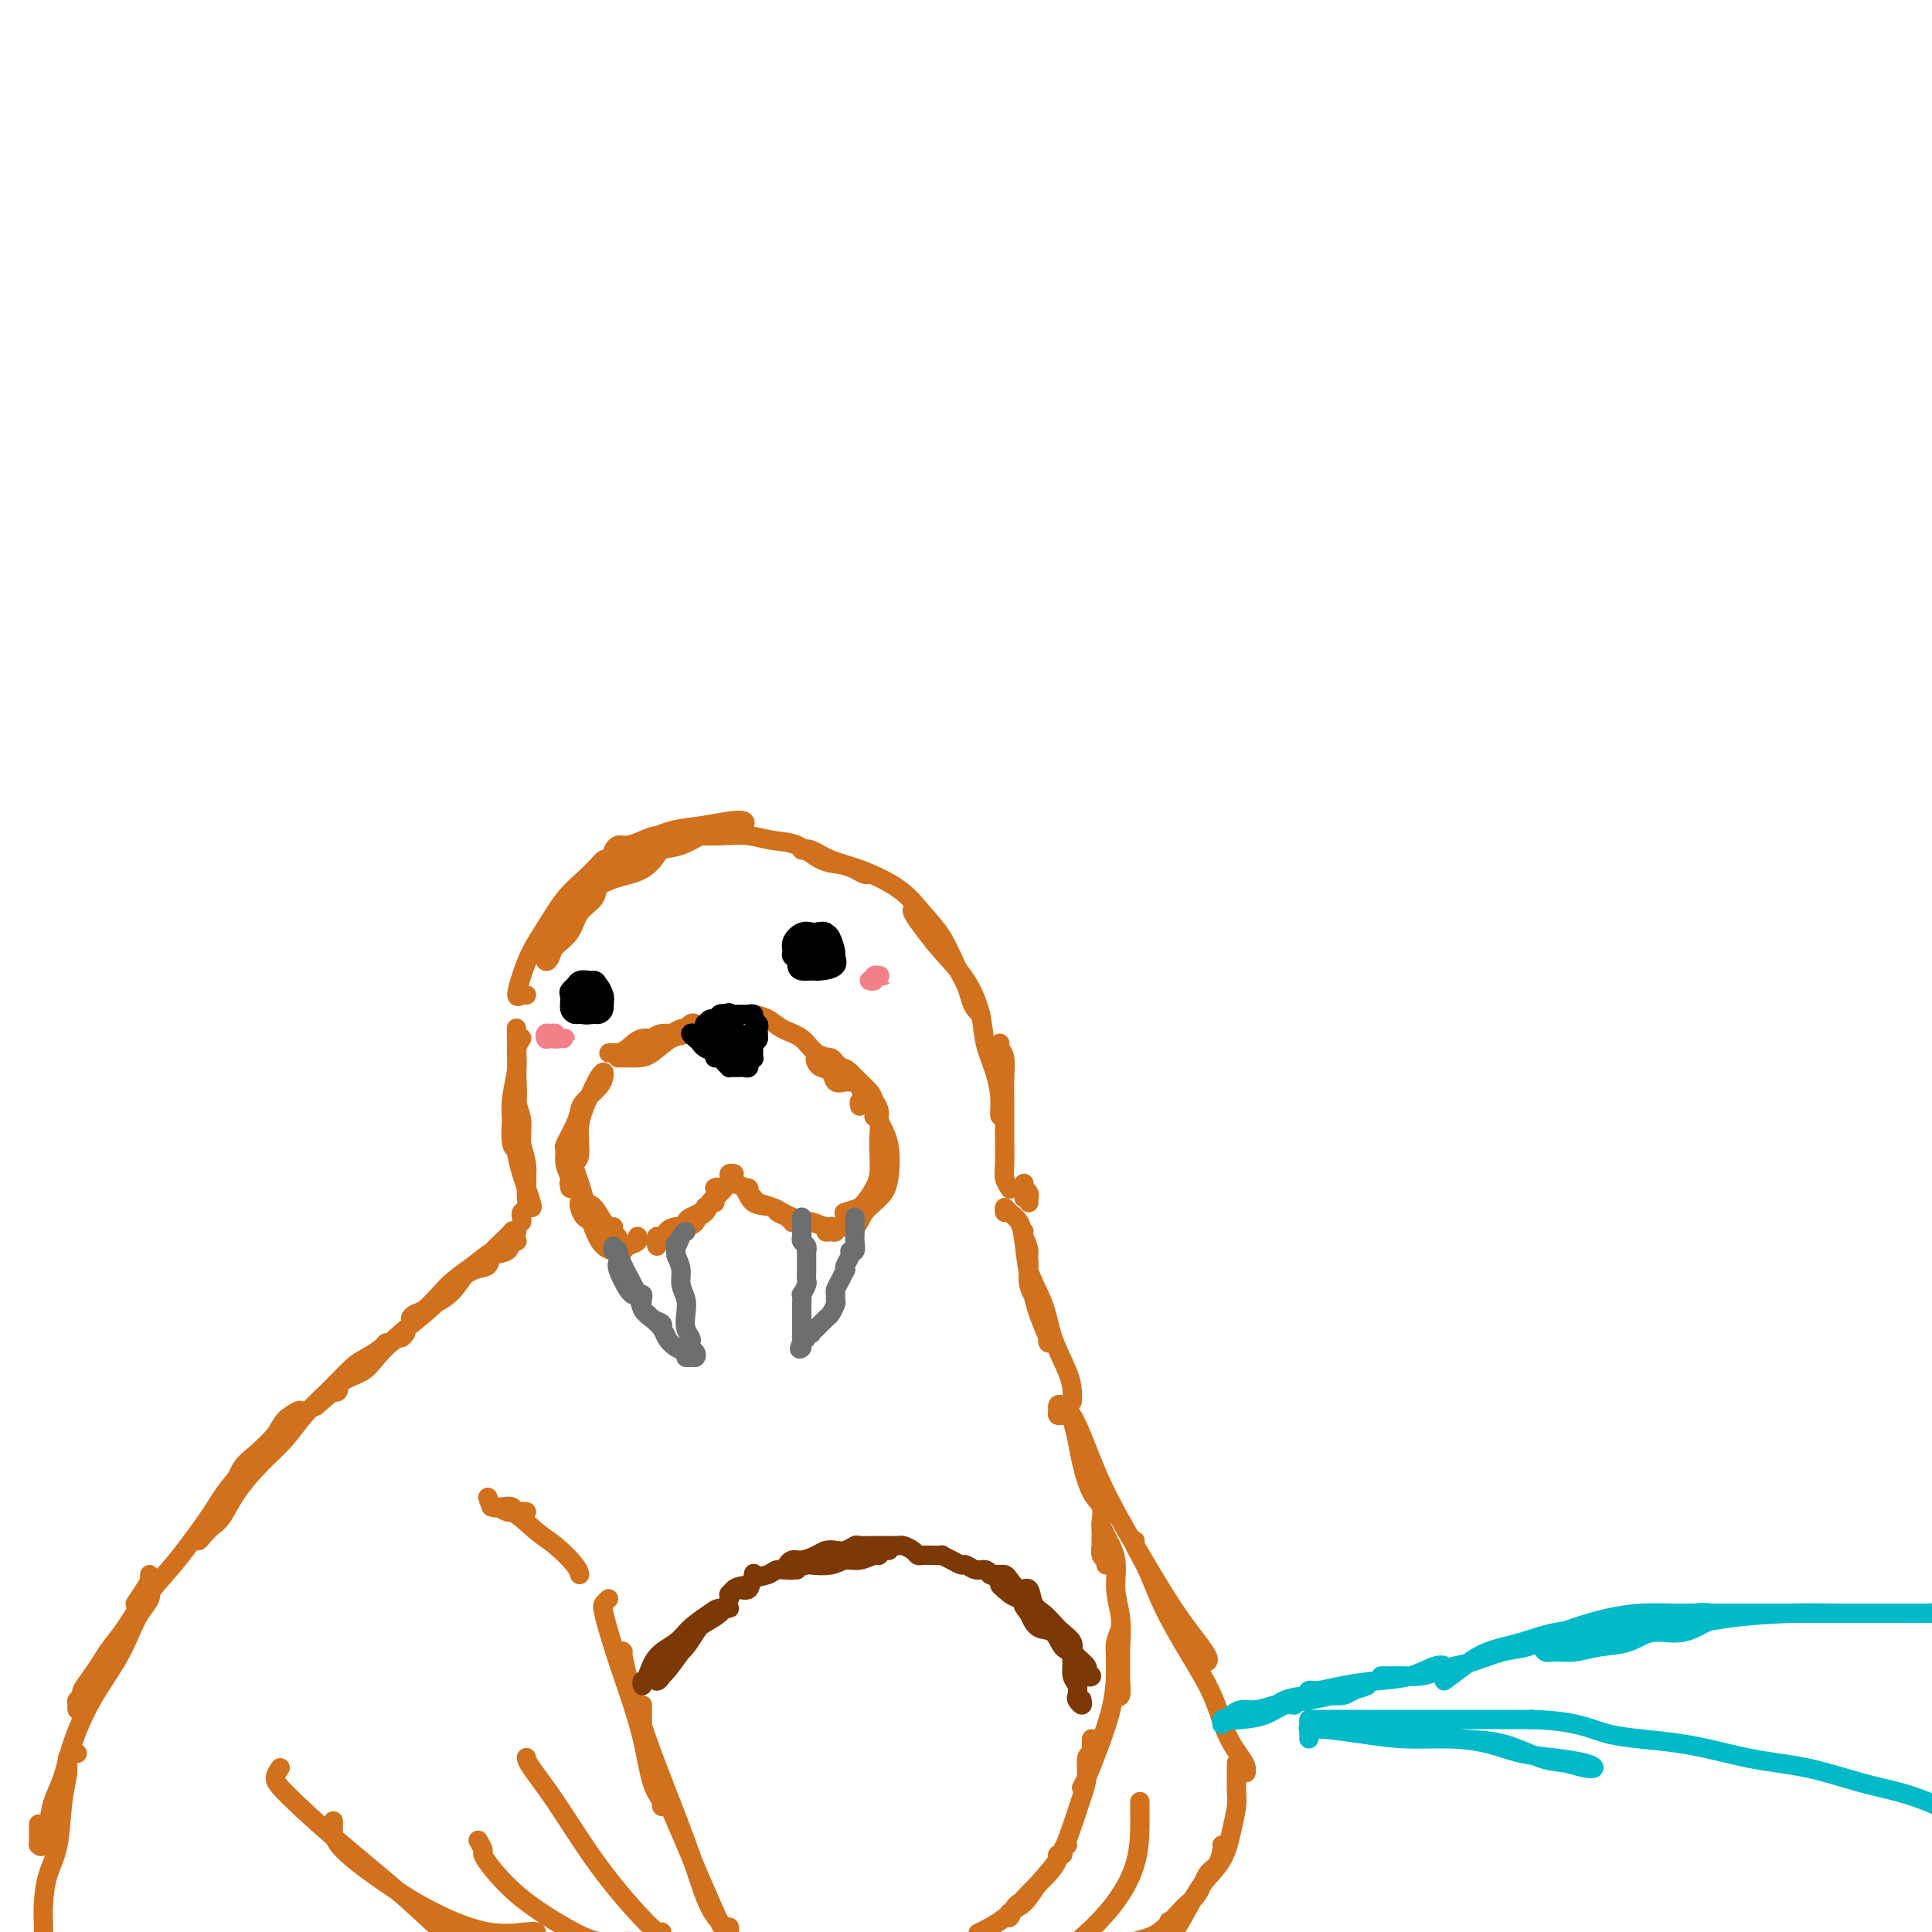 <svg viewBox='0 0 400 400' version='1.1' xmlns='http://www.w3.org/2000/svg' xmlns:xlink='http://www.w3.org/1999/xlink'><g fill='none' stroke='rgb(210,113,29)' stroke-width='4' stroke-linecap='round' stroke-linejoin='round'><path d='M127,254c-0.672,0.097 -1.343,0.194 -2,0c-0.657,-0.194 -1.298,-0.679 -2,-1c-0.702,-0.321 -1.464,-0.477 -2,-1c-0.536,-0.523 -0.845,-1.412 -1,-2c-0.155,-0.588 -0.155,-0.875 0,-1c0.155,-0.125 0.466,-0.090 1,0c0.534,0.090 1.293,0.234 2,1c0.707,0.766 1.364,2.155 2,3c0.636,0.845 1.252,1.147 2,2c0.748,0.853 1.626,2.257 2,3c0.374,0.743 0.242,0.826 0,1c-0.242,0.174 -0.594,0.439 -1,0c-0.406,-0.439 -0.866,-1.582 -2,-3c-1.134,-1.418 -2.943,-3.112 -4,-5c-1.057,-1.888 -1.361,-3.970 -2,-5c-0.639,-1.030 -1.611,-1.009 -2,-1c-0.389,0.009 -0.194,0.004 0,0'/><path d='M119,241c-0.009,0.255 -0.018,0.510 0,1c0.018,0.490 0.063,1.216 0,1c-0.063,-0.216 -0.235,-1.374 0,-2c0.235,-0.626 0.876,-0.718 1,-2c0.124,-1.282 -0.268,-3.753 0,-6c0.268,-2.247 1.195,-4.272 2,-6c0.805,-1.728 1.487,-3.161 2,-4c0.513,-0.839 0.856,-1.085 1,-1c0.144,0.085 0.089,0.499 0,1c-0.089,0.501 -0.214,1.087 -1,2c-0.786,0.913 -2.235,2.151 -3,3c-0.765,0.849 -0.847,1.308 -1,2c-0.153,0.692 -0.377,1.616 -1,3c-0.623,1.384 -1.646,3.226 -2,4c-0.354,0.774 -0.038,0.480 0,1c0.038,0.520 -0.200,1.856 0,3c0.200,1.144 0.838,2.097 1,3c0.162,0.903 -0.153,1.757 0,2c0.153,0.243 0.774,-0.123 1,0c0.226,0.123 0.057,0.737 0,0c-0.057,-0.737 -0.001,-2.825 0,-4c0.001,-1.175 -0.054,-1.436 0,-2c0.054,-0.564 0.217,-1.430 0,-2c-0.217,-0.570 -0.812,-0.843 -1,-1c-0.188,-0.157 0.032,-0.197 0,0c-0.032,0.197 -0.316,0.630 0,2c0.316,1.370 1.233,3.677 2,6c0.767,2.323 1.383,4.661 2,7'/><path d='M122,252c1.295,3.606 2.032,5.120 3,6c0.968,0.880 2.168,1.125 3,1c0.832,-0.125 1.295,-0.621 2,-1c0.705,-0.379 1.651,-0.640 2,-1c0.349,-0.360 0.100,-0.817 0,-1c-0.100,-0.183 -0.050,-0.091 0,0'/><path d='M128,219c0.011,-0.000 0.021,-0.001 0,0c-0.021,0.001 -0.074,0.003 0,0c0.074,-0.003 0.275,-0.013 1,0c0.725,0.013 1.972,0.048 3,0c1.028,-0.048 1.835,-0.181 3,-1c1.165,-0.819 2.687,-2.325 4,-3c1.313,-0.675 2.416,-0.518 3,-1c0.584,-0.482 0.649,-1.603 1,-2c0.351,-0.397 0.988,-0.069 1,0c0.012,0.069 -0.601,-0.122 -1,0c-0.399,0.122 -0.582,0.558 -1,1c-0.418,0.442 -1.069,0.892 -2,1c-0.931,0.108 -2.142,-0.125 -3,0c-0.858,0.125 -1.364,0.608 -2,1c-0.636,0.392 -1.402,0.694 -2,1c-0.598,0.306 -1.026,0.618 -2,1c-0.974,0.382 -2.492,0.834 -3,1c-0.508,0.166 -0.004,0.045 0,0c0.004,-0.045 -0.491,-0.014 -1,0c-0.509,0.014 -1.032,0.010 -1,0c0.032,-0.010 0.619,-0.025 1,0c0.381,0.025 0.555,0.090 1,0c0.445,-0.090 1.161,-0.336 2,-1c0.839,-0.664 1.799,-1.747 3,-2c1.201,-0.253 2.641,0.324 4,0c1.359,-0.324 2.635,-1.549 4,-2c1.365,-0.451 2.819,-0.129 4,0c1.181,0.129 2.091,0.064 3,0'/><path d='M148,213c3.686,-0.989 2.900,-0.462 3,0c0.100,0.462 1.084,0.860 2,1c0.916,0.140 1.762,0.024 2,0c0.238,-0.024 -0.132,0.045 0,0c0.132,-0.045 0.766,-0.204 1,0c0.234,0.204 0.067,0.773 0,1c-0.067,0.227 -0.033,0.114 0,0'/><path d='M153,210c0.806,0.017 1.612,0.034 2,0c0.388,-0.034 0.357,-0.118 1,0c0.643,0.118 1.961,0.439 3,1c1.039,0.561 1.798,1.362 3,2c1.202,0.638 2.848,1.113 4,2c1.152,0.887 1.809,2.185 3,3c1.191,0.815 2.915,1.149 4,2c1.085,0.851 1.532,2.221 2,3c0.468,0.779 0.956,0.966 1,1c0.044,0.034 -0.356,-0.084 -1,0c-0.644,0.084 -1.533,0.372 -2,0c-0.467,-0.372 -0.511,-1.404 -1,-2c-0.489,-0.596 -1.423,-0.756 -2,-1c-0.577,-0.244 -0.796,-0.572 -1,-1c-0.204,-0.428 -0.393,-0.956 0,-1c0.393,-0.044 1.367,0.396 2,1c0.633,0.604 0.926,1.370 2,2c1.074,0.630 2.929,1.122 4,2c1.071,0.878 1.359,2.143 2,3c0.641,0.857 1.634,1.308 2,2c0.366,0.692 0.105,1.626 0,2c-0.105,0.374 -0.052,0.187 0,0'/><path d='M178,229c-0.089,-0.419 -0.177,-0.838 0,-1c0.177,-0.162 0.621,-0.066 1,0c0.379,0.066 0.693,0.104 1,0c0.307,-0.104 0.608,-0.348 1,0c0.392,0.348 0.877,1.288 1,2c0.123,0.712 -0.114,1.194 0,2c0.114,0.806 0.579,1.934 1,3c0.421,1.066 0.796,2.070 1,3c0.204,0.930 0.236,1.788 0,3c-0.236,1.212 -0.739,2.779 -1,4c-0.261,1.221 -0.279,2.096 -1,3c-0.721,0.904 -2.143,1.835 -3,3c-0.857,1.165 -1.148,2.562 -2,3c-0.852,0.438 -2.263,-0.083 -3,0c-0.737,0.083 -0.798,0.769 -1,1c-0.202,0.231 -0.546,0.007 -1,0c-0.454,-0.007 -1.020,0.202 -1,0c0.020,-0.202 0.624,-0.816 1,-1c0.376,-0.184 0.524,0.061 1,0c0.476,-0.061 1.280,-0.427 2,-1c0.720,-0.573 1.356,-1.352 2,-2c0.644,-0.648 1.297,-1.164 2,-2c0.703,-0.836 1.457,-1.993 2,-3c0.543,-1.007 0.874,-1.863 1,-3c0.126,-1.137 0.046,-2.556 0,-4c-0.046,-1.444 -0.057,-2.915 0,-4c0.057,-1.085 0.181,-1.785 0,-3c-0.181,-1.215 -0.667,-2.944 -1,-4c-0.333,-1.056 -0.513,-1.438 -1,-2c-0.487,-0.562 -1.282,-1.303 -2,-2c-0.718,-0.697 -1.359,-1.348 -2,-2'/><path d='M176,222c-1.175,-1.110 -1.614,-0.884 -2,-1c-0.386,-0.116 -0.719,-0.575 -1,-1c-0.281,-0.425 -0.512,-0.816 -1,-1c-0.488,-0.184 -1.235,-0.161 -1,0c0.235,0.161 1.452,0.461 2,1c0.548,0.539 0.427,1.316 1,2c0.573,0.684 1.839,1.274 3,2c1.161,0.726 2.216,1.587 3,3c0.784,1.413 1.298,3.376 2,5c0.702,1.624 1.592,2.908 2,5c0.408,2.092 0.333,4.991 0,7c-0.333,2.009 -0.924,3.126 -2,4c-1.076,0.874 -2.636,1.505 -4,2c-1.364,0.495 -2.533,0.856 -3,1c-0.467,0.144 -0.234,0.072 0,0'/><path d='M136,256c-0.007,0.275 -0.014,0.551 0,1c0.014,0.449 0.048,1.073 0,1c-0.048,-0.073 -0.179,-0.842 0,-1c0.179,-0.158 0.668,0.296 1,0c0.332,-0.296 0.509,-1.341 1,-2c0.491,-0.659 1.298,-0.932 2,-1c0.702,-0.068 1.298,0.069 2,0c0.702,-0.069 1.509,-0.345 2,-1c0.491,-0.655 0.665,-1.689 1,-2c0.335,-0.311 0.829,0.102 1,0c0.171,-0.102 0.017,-0.718 0,-1c-0.017,-0.282 0.101,-0.229 0,0c-0.101,0.229 -0.422,0.636 -1,1c-0.578,0.364 -1.415,0.686 -2,1c-0.585,0.314 -0.920,0.621 -1,1c-0.080,0.379 0.095,0.832 0,1c-0.095,0.168 -0.459,0.053 -1,0c-0.541,-0.053 -1.257,-0.044 -1,0c0.257,0.044 1.488,0.125 2,0c0.512,-0.125 0.306,-0.454 1,-1c0.694,-0.546 2.288,-1.309 3,-2c0.712,-0.691 0.541,-1.309 1,-2c0.459,-0.691 1.547,-1.455 2,-2c0.453,-0.545 0.272,-0.870 0,-1c-0.272,-0.130 -0.636,-0.065 -1,0'/><path d='M148,246c1.064,-0.843 0.225,1.050 0,2c-0.225,0.950 0.164,0.956 0,1c-0.164,0.044 -0.882,0.127 -1,0c-0.118,-0.127 0.364,-0.465 1,-1c0.636,-0.535 1.424,-1.268 2,-2c0.576,-0.732 0.938,-1.464 1,-2c0.062,-0.536 -0.176,-0.875 0,-1c0.176,-0.125 0.764,-0.036 1,0c0.236,0.036 0.118,0.018 0,0'/><path d='M151,244c0.474,-0.106 0.948,-0.212 1,0c0.052,0.212 -0.319,0.743 0,1c0.319,0.257 1.329,0.240 2,1c0.671,0.760 1.003,2.295 2,3c0.997,0.705 2.658,0.578 4,1c1.342,0.422 2.366,1.392 3,2c0.634,0.608 0.876,0.853 1,1c0.124,0.147 0.128,0.194 0,0c-0.128,-0.194 -0.387,-0.629 -1,-1c-0.613,-0.371 -1.580,-0.676 -2,-1c-0.420,-0.324 -0.293,-0.665 -1,-1c-0.707,-0.335 -2.246,-0.665 -3,-1c-0.754,-0.335 -0.721,-0.676 -1,-1c-0.279,-0.324 -0.868,-0.630 -1,-1c-0.132,-0.370 0.193,-0.805 0,-1c-0.193,-0.195 -0.905,-0.151 -1,0c-0.095,0.151 0.428,0.407 1,1c0.572,0.593 1.192,1.522 2,2c0.808,0.478 1.803,0.506 3,1c1.197,0.494 2.594,1.453 4,2c1.406,0.547 2.820,0.683 4,1c1.180,0.317 2.125,0.816 3,1c0.875,0.184 1.678,0.053 2,0c0.322,-0.053 0.161,-0.026 0,0'/></g>
<g fill='none' stroke='rgb(109,110,112)' stroke-width='4' stroke-linecap='round' stroke-linejoin='round'><path d='M127,258c-0.110,0.475 -0.219,0.950 0,1c0.219,0.050 0.767,-0.326 1,0c0.233,0.326 0.152,1.356 0,2c-0.152,0.644 -0.376,0.904 0,2c0.376,1.096 1.352,3.027 2,4c0.648,0.973 0.970,0.988 1,1c0.030,0.012 -0.231,0.020 0,0c0.231,-0.020 0.953,-0.070 1,0c0.047,0.070 -0.580,0.258 -1,0c-0.420,-0.258 -0.631,-0.963 -1,-2c-0.369,-1.037 -0.896,-2.407 -1,-3c-0.104,-0.593 0.214,-0.409 0,-1c-0.214,-0.591 -0.959,-1.956 -1,-2c-0.041,-0.044 0.621,1.235 1,2c0.379,0.765 0.473,1.017 1,2c0.527,0.983 1.487,2.697 2,4c0.513,1.303 0.581,2.195 1,3c0.419,0.805 1.190,1.525 2,2c0.810,0.475 1.660,0.707 2,1c0.340,0.293 0.170,0.646 0,1'/><path d='M137,275c1.667,2.833 0.833,1.417 0,0'/><path d='M132,268c0.416,-0.059 0.831,-0.119 1,0c0.169,0.119 0.091,0.416 0,1c-0.091,0.584 -0.194,1.455 0,2c0.194,0.545 0.684,0.766 1,1c0.316,0.234 0.456,0.482 1,1c0.544,0.518 1.490,1.305 2,2c0.510,0.695 0.584,1.296 1,2c0.416,0.704 1.173,1.510 2,2c0.827,0.490 1.725,0.664 2,1c0.275,0.336 -0.074,0.833 0,1c0.074,0.167 0.569,0.003 1,0c0.431,-0.003 0.796,0.154 1,0c0.204,-0.154 0.247,-0.621 0,-1c-0.247,-0.379 -0.784,-0.671 -1,-1c-0.216,-0.329 -0.109,-0.696 0,-1c0.109,-0.304 0.221,-0.546 0,-1c-0.221,-0.454 -0.777,-1.122 -1,-2c-0.223,-0.878 -0.115,-1.967 0,-3c0.115,-1.033 0.237,-2.009 0,-3c-0.237,-0.991 -0.833,-1.998 -1,-3c-0.167,-1.002 0.095,-2.001 0,-3c-0.095,-0.999 -0.548,-2.000 -1,-3'/><path d='M140,260c-0.354,-3.596 -0.239,-2.088 0,-2c0.239,0.088 0.603,-1.246 1,-2c0.397,-0.754 0.828,-0.930 1,-1c0.172,-0.070 0.086,-0.035 0,0'/><path d='M177,252c0.000,0.303 0.000,0.606 0,1c-0.000,0.394 -0.000,0.878 0,1c0.000,0.122 0.001,-0.117 0,0c-0.001,0.117 -0.004,0.591 0,1c0.004,0.409 0.016,0.753 0,1c-0.016,0.247 -0.061,0.398 0,1c0.061,0.602 0.226,1.654 0,2c-0.226,0.346 -0.845,-0.014 -1,0c-0.155,0.014 0.152,0.402 0,1c-0.152,0.598 -0.762,1.407 -1,2c-0.238,0.593 -0.102,0.971 0,1c0.102,0.029 0.171,-0.290 0,0c-0.171,0.290 -0.581,1.190 -1,2c-0.419,0.810 -0.848,1.530 -1,2c-0.152,0.470 -0.029,0.688 0,1c0.029,0.312 -0.037,0.717 0,1c0.037,0.283 0.178,0.444 0,1c-0.178,0.556 -0.673,1.508 -1,2c-0.327,0.492 -0.484,0.523 -1,1c-0.516,0.477 -1.391,1.399 -2,2c-0.609,0.601 -0.951,0.882 -1,1c-0.049,0.118 0.197,0.073 0,0c-0.197,-0.073 -0.836,-0.174 -1,0c-0.164,0.174 0.148,0.624 0,1c-0.148,0.376 -0.757,0.679 -1,1c-0.243,0.321 -0.122,0.661 0,1'/><path d='M166,279c-0.928,0.900 -0.249,-0.349 0,-1c0.249,-0.651 0.067,-0.703 0,-1c-0.067,-0.297 -0.018,-0.839 0,-1c0.018,-0.161 0.005,0.059 0,0c-0.005,-0.059 -0.001,-0.396 0,-1c0.001,-0.604 0.001,-1.476 0,-2c-0.001,-0.524 -0.001,-0.699 0,-1c0.001,-0.301 0.004,-0.729 0,-1c-0.004,-0.271 -0.015,-0.386 0,-1c0.015,-0.614 0.057,-1.727 0,-2c-0.057,-0.273 -0.211,0.296 0,0c0.211,-0.296 0.789,-1.455 1,-2c0.211,-0.545 0.057,-0.475 0,-1c-0.057,-0.525 -0.015,-1.646 0,-2c0.015,-0.354 0.004,0.059 0,0c-0.004,-0.059 -0.001,-0.589 0,-1c0.001,-0.411 0.001,-0.701 0,-1c-0.001,-0.299 -0.004,-0.605 0,-1c0.004,-0.395 0.015,-0.879 0,-1c-0.015,-0.121 -0.057,0.122 0,0c0.057,-0.122 0.211,-0.610 0,-1c-0.211,-0.390 -0.788,-0.682 -1,-1c-0.212,-0.318 -0.061,-0.662 0,-1c0.061,-0.338 0.030,-0.669 0,-1'/><path d='M166,255c0.000,-3.951 0.000,-1.829 0,-1c0.000,0.829 -0.000,0.367 0,0c0.000,-0.367 0.000,-0.637 0,-1c0.000,-0.363 0.000,-0.818 0,-1c0.000,-0.182 0.000,-0.091 0,0'/></g>
<g fill='none' stroke='rgb(0,0,0)' stroke-width='4' stroke-linecap='round' stroke-linejoin='round'><path d='M146,213c0.026,-0.420 0.052,-0.841 0,-1c-0.052,-0.159 -0.182,-0.057 0,0c0.182,0.057 0.674,0.069 1,0c0.326,-0.069 0.484,-0.218 1,0c0.516,0.218 1.388,0.805 2,1c0.612,0.195 0.963,-0.001 1,0c0.037,0.001 -0.242,0.200 0,0c0.242,-0.200 1.004,-0.800 1,-1c-0.004,-0.200 -0.776,-0.002 -1,0c-0.224,0.002 0.098,-0.193 0,0c-0.098,0.193 -0.615,0.773 -1,1c-0.385,0.227 -0.636,0.099 -1,0c-0.364,-0.099 -0.840,-0.170 -1,0c-0.160,0.170 -0.002,0.581 0,1c0.002,0.419 -0.150,0.844 0,1c0.150,0.156 0.603,0.042 1,0c0.397,-0.042 0.737,-0.011 1,0c0.263,0.011 0.449,0.002 1,0c0.551,-0.002 1.468,0.002 2,0c0.532,-0.002 0.679,-0.011 1,0c0.321,0.011 0.817,0.041 1,0c0.183,-0.041 0.052,-0.155 0,0c-0.052,0.155 -0.026,0.577 0,1'/><path d='M155,216c1.619,0.415 1.167,-0.046 1,0c-0.167,0.046 -0.049,0.600 0,1c0.049,0.400 0.027,0.647 0,1c-0.027,0.353 -0.060,0.811 0,1c0.060,0.189 0.213,0.107 0,0c-0.213,-0.107 -0.792,-0.239 -1,0c-0.208,0.239 -0.045,0.849 0,1c0.045,0.151 -0.029,-0.156 0,0c0.029,0.156 0.162,0.774 0,1c-0.162,0.226 -0.617,0.061 -1,0c-0.383,-0.061 -0.694,-0.019 -1,0c-0.306,0.019 -0.606,0.015 -1,0c-0.394,-0.015 -0.880,-0.042 -1,0c-0.120,0.042 0.126,0.152 0,0c-0.126,-0.152 -0.625,-0.566 -1,-1c-0.375,-0.434 -0.626,-0.890 -1,-1c-0.374,-0.110 -0.871,0.124 -1,0c-0.129,-0.124 0.109,-0.607 0,-1c-0.109,-0.393 -0.565,-0.696 -1,-1c-0.435,-0.304 -0.849,-0.608 -1,-1c-0.151,-0.392 -0.041,-0.873 0,-1c0.041,-0.127 0.011,0.100 0,0c-0.011,-0.100 -0.003,-0.527 0,-1c0.003,-0.473 0.001,-0.992 0,-1c-0.001,-0.008 -0.000,0.496 0,1'/><path d='M146,214c-0.811,-0.848 -0.337,0.533 0,1c0.337,0.467 0.539,0.019 1,0c0.461,-0.019 1.181,0.392 2,1c0.819,0.608 1.737,1.413 2,2c0.263,0.587 -0.129,0.958 0,1c0.129,0.042 0.778,-0.243 1,0c0.222,0.243 0.018,1.014 0,1c-0.018,-0.014 0.149,-0.812 0,-1c-0.149,-0.188 -0.615,0.233 -1,0c-0.385,-0.233 -0.689,-1.120 -1,-2c-0.311,-0.880 -0.630,-1.753 -1,-2c-0.370,-0.247 -0.790,0.133 -1,0c-0.210,-0.133 -0.211,-0.779 0,-1c0.211,-0.221 0.635,-0.018 1,0c0.365,0.018 0.673,-0.149 1,0c0.327,0.149 0.673,0.615 1,1c0.327,0.385 0.634,0.688 1,1c0.366,0.312 0.791,0.633 1,1c0.209,0.367 0.200,0.779 0,1c-0.200,0.221 -0.592,0.252 -1,0c-0.408,-0.252 -0.831,-0.786 -1,-1c-0.169,-0.214 -0.085,-0.107 0,0'/></g>
<g fill='none' stroke='rgb(210,113,29)' stroke-width='4' stroke-linecap='round' stroke-linejoin='round'><path d='M108,253c0.030,-0.327 0.061,-0.654 0,-1c-0.061,-0.346 -0.213,-0.711 0,-1c0.213,-0.289 0.790,-0.503 1,-1c0.210,-0.497 0.054,-1.279 0,-2c-0.054,-0.721 -0.004,-1.381 0,-2c0.004,-0.619 -0.037,-1.196 0,-2c0.037,-0.804 0.154,-1.834 0,-3c-0.154,-1.166 -0.578,-2.468 -1,-4c-0.422,-1.532 -0.841,-3.293 -1,-5c-0.159,-1.707 -0.058,-3.361 0,-5c0.058,-1.639 0.072,-3.262 0,-3c-0.072,0.262 -0.230,2.409 0,4c0.230,1.591 0.850,2.627 1,4c0.150,1.373 -0.169,3.085 0,5c0.169,1.915 0.827,4.035 1,6c0.173,1.965 -0.139,3.776 0,5c0.139,1.224 0.728,1.863 1,2c0.272,0.137 0.227,-0.226 0,-1c-0.227,-0.774 -0.636,-1.958 -1,-3c-0.364,-1.042 -0.682,-1.941 -1,-3c-0.318,-1.059 -0.636,-2.279 -1,-4c-0.364,-1.721 -0.772,-3.943 -1,-6c-0.228,-2.057 -0.274,-3.949 0,-6c0.274,-2.051 0.867,-4.261 1,-6c0.133,-1.739 -0.195,-3.007 0,-4c0.195,-0.993 0.913,-1.712 1,-2c0.087,-0.288 -0.456,-0.144 -1,0'/><path d='M107,215c-0.155,-5.261 -0.041,0.588 0,3c0.041,2.412 0.011,1.387 0,2c-0.011,0.613 -0.002,2.864 0,4c0.002,1.136 -0.003,1.156 0,2c0.003,0.844 0.014,2.512 0,4c-0.014,1.488 -0.053,2.798 0,4c0.053,1.202 0.196,2.298 0,3c-0.196,0.702 -0.732,1.011 -1,0c-0.268,-1.011 -0.268,-3.343 0,-5c0.268,-1.657 0.804,-2.640 1,-4c0.196,-1.360 0.053,-3.097 0,-4c-0.053,-0.903 -0.015,-0.972 0,-1c0.015,-0.028 0.008,-0.014 0,0'/><path d='M109,206c-0.291,-0.089 -0.581,-0.177 -1,0c-0.419,0.177 -0.966,0.620 -1,0c-0.034,-0.620 0.444,-2.304 1,-4c0.556,-1.696 1.189,-3.403 2,-5c0.811,-1.597 1.800,-3.083 3,-5c1.200,-1.917 2.612,-4.266 4,-6c1.388,-1.734 2.752,-2.852 4,-4c1.248,-1.148 2.380,-2.327 3,-3c0.620,-0.673 0.729,-0.840 1,-1c0.271,-0.160 0.704,-0.312 1,0c0.296,0.312 0.457,1.087 0,2c-0.457,0.913 -1.530,1.963 -2,3c-0.470,1.037 -0.335,2.060 -1,3c-0.665,0.940 -2.129,1.798 -3,3c-0.871,1.202 -1.149,2.747 -2,4c-0.851,1.253 -2.273,2.215 -3,3c-0.727,0.785 -0.758,1.392 -1,2c-0.242,0.608 -0.697,1.216 -1,1c-0.303,-0.216 -0.456,-1.258 0,-2c0.456,-0.742 1.519,-1.186 2,-2c0.481,-0.814 0.379,-1.998 1,-3c0.621,-1.002 1.963,-1.821 3,-3c1.037,-1.179 1.767,-2.719 3,-4c1.233,-1.281 2.970,-2.302 5,-3c2.030,-0.698 4.354,-1.073 6,-2c1.646,-0.927 2.613,-2.408 3,-3c0.387,-0.592 0.193,-0.296 0,0'/><path d='M128,180c-0.007,-0.341 -0.014,-0.683 0,-1c0.014,-0.317 0.049,-0.610 0,-1c-0.049,-0.390 -0.181,-0.877 0,-1c0.181,-0.123 0.676,0.118 1,0c0.324,-0.118 0.479,-0.595 1,-1c0.521,-0.405 1.409,-0.739 2,-1c0.591,-0.261 0.884,-0.449 2,-1c1.116,-0.551 3.056,-1.465 5,-2c1.944,-0.535 3.891,-0.689 6,-1c2.109,-0.311 4.378,-0.777 6,-1c1.622,-0.223 2.597,-0.204 3,0c0.403,0.204 0.233,0.593 0,1c-0.233,0.407 -0.529,0.834 -1,1c-0.471,0.166 -1.118,0.072 -2,0c-0.882,-0.072 -2.000,-0.122 -3,0c-1.000,0.122 -1.884,0.414 -3,1c-1.116,0.586 -2.466,1.464 -4,2c-1.534,0.536 -3.252,0.729 -5,1c-1.748,0.271 -3.527,0.620 -5,1c-1.473,0.380 -2.641,0.791 -3,1c-0.359,0.209 0.091,0.214 0,0c-0.091,-0.214 -0.723,-0.649 -1,-1c-0.277,-0.351 -0.199,-0.620 0,-1c0.199,-0.380 0.520,-0.873 1,-1c0.480,-0.127 1.118,0.110 2,0c0.882,-0.110 2.007,-0.568 3,-1c0.993,-0.432 1.855,-0.838 3,-1c1.145,-0.162 2.572,-0.081 4,0'/><path d='M140,173c2.462,-0.313 2.618,-0.097 4,0c1.382,0.097 3.990,0.075 6,0c2.010,-0.075 3.423,-0.203 5,0c1.577,0.203 3.318,0.737 5,1c1.682,0.263 3.305,0.256 5,1c1.695,0.744 3.463,2.238 5,3c1.537,0.762 2.843,0.793 4,1c1.157,0.207 2.166,0.592 3,1c0.834,0.408 1.494,0.841 2,1c0.506,0.159 0.859,0.046 1,0c0.141,-0.046 0.071,-0.023 0,0'/><path d='M166,176c0.518,-0.190 1.037,-0.379 2,0c0.963,0.379 2.372,1.327 4,2c1.628,0.673 3.475,1.072 6,2c2.525,0.928 5.727,2.387 8,4c2.273,1.613 3.617,3.380 5,5c1.383,1.620 2.804,3.092 4,5c1.196,1.908 2.168,4.253 3,6c0.832,1.747 1.526,2.895 2,4c0.474,1.105 0.729,2.166 1,3c0.271,0.834 0.557,1.440 1,2c0.443,0.560 1.042,1.074 1,1c-0.042,-0.074 -0.726,-0.735 -1,-1c-0.274,-0.265 -0.137,-0.132 0,0'/><path d='M189,187c0.037,0.370 0.075,0.739 0,1c-0.075,0.261 -0.262,0.413 0,1c0.262,0.587 0.972,1.607 2,3c1.028,1.393 2.373,3.158 4,5c1.627,1.842 3.536,3.760 5,6c1.464,2.240 2.483,4.803 3,7c0.517,2.197 0.531,4.028 1,6c0.469,1.972 1.394,4.084 2,6c0.606,1.916 0.894,3.637 1,5c0.106,1.363 0.028,2.367 0,3c-0.028,0.633 -0.008,0.895 0,1c0.008,0.105 0.004,0.052 0,0'/><path d='M207,216c-0.113,0.289 -0.227,0.578 0,1c0.227,0.422 0.793,0.977 1,2c0.207,1.023 0.054,2.514 0,4c-0.054,1.486 -0.011,2.966 0,5c0.011,2.034 -0.011,4.622 0,7c0.011,2.378 0.054,4.545 0,6c-0.054,1.455 -0.207,2.200 0,3c0.207,0.800 0.773,1.657 1,2c0.227,0.343 0.113,0.171 0,0'/><path d='M107,255c-0.470,0.048 -0.940,0.097 -1,0c-0.060,-0.097 0.291,-0.338 0,0c-0.291,0.338 -1.223,1.256 -2,2c-0.777,0.744 -1.398,1.315 -2,2c-0.602,0.685 -1.183,1.483 -2,2c-0.817,0.517 -1.870,0.752 -3,2c-1.130,1.248 -2.339,3.508 -4,5c-1.661,1.492 -3.775,2.216 -5,3c-1.225,0.784 -1.563,1.627 -2,2c-0.437,0.373 -0.974,0.277 -1,0c-0.026,-0.277 0.460,-0.734 1,-1c0.540,-0.266 1.133,-0.339 2,-1c0.867,-0.661 2.008,-1.908 3,-3c0.992,-1.092 1.836,-2.029 3,-3c1.164,-0.971 2.648,-1.975 4,-3c1.352,-1.025 2.572,-2.072 4,-3c1.428,-0.928 3.065,-1.739 4,-2c0.935,-0.261 1.167,0.028 1,0c-0.167,-0.028 -0.732,-0.374 -1,0c-0.268,0.374 -0.237,1.466 -1,2c-0.763,0.534 -2.320,0.508 -3,1c-0.680,0.492 -0.484,1.502 -1,2c-0.516,0.498 -1.745,0.486 -3,1c-1.255,0.514 -2.536,1.555 -4,3c-1.464,1.445 -3.110,3.293 -5,5c-1.890,1.707 -4.022,3.274 -6,5c-1.978,1.726 -3.801,3.612 -5,5c-1.199,1.388 -1.775,2.279 -3,3c-1.225,0.721 -3.099,1.271 -4,2c-0.901,0.729 -0.829,1.637 -1,2c-0.171,0.363 -0.586,0.182 -1,0'/><path d='M69,288c-6.333,5.500 -3.167,2.750 0,0'/><path d='M84,276c-0.332,0.454 -0.665,0.908 -1,1c-0.335,0.092 -0.674,-0.179 -1,0c-0.326,0.179 -0.641,0.808 -1,1c-0.359,0.192 -0.762,-0.053 -1,0c-0.238,0.053 -0.310,0.403 -1,1c-0.690,0.597 -1.996,1.439 -3,2c-1.004,0.561 -1.705,0.840 -3,2c-1.295,1.160 -3.182,3.201 -5,5c-1.818,1.799 -3.565,3.357 -5,5c-1.435,1.643 -2.558,3.370 -4,5c-1.442,1.630 -3.202,3.161 -5,5c-1.798,1.839 -3.634,3.986 -5,6c-1.366,2.014 -2.263,3.896 -3,5c-0.737,1.104 -1.316,1.430 -2,2c-0.684,0.570 -1.475,1.384 -2,2c-0.525,0.616 -0.786,1.033 -1,1c-0.214,-0.033 -0.381,-0.515 0,-1c0.381,-0.485 1.311,-0.971 2,-2c0.689,-1.029 1.137,-2.600 2,-4c0.863,-1.400 2.141,-2.629 3,-4c0.859,-1.371 1.300,-2.884 2,-4c0.700,-1.116 1.660,-1.836 3,-3c1.340,-1.164 3.060,-2.770 4,-4c0.940,-1.230 1.099,-2.082 2,-3c0.901,-0.918 2.545,-1.903 3,-2c0.455,-0.097 -0.279,0.692 -1,1c-0.721,0.308 -1.430,0.134 -2,1c-0.570,0.866 -0.999,2.772 -2,4c-1.001,1.228 -2.572,1.780 -4,3c-1.428,1.220 -2.714,3.110 -4,5'/><path d='M49,306c-2.887,3.388 -3.605,4.857 -5,7c-1.395,2.143 -3.465,4.961 -5,7c-1.535,2.039 -2.533,3.298 -4,5c-1.467,1.702 -3.404,3.848 -5,6c-1.596,2.152 -2.852,4.310 -4,6c-1.148,1.690 -2.187,2.911 -3,4c-0.813,1.089 -1.398,2.046 -2,3c-0.602,0.954 -1.219,1.904 -2,3c-0.781,1.096 -1.726,2.337 -2,3c-0.274,0.663 0.122,0.750 0,1c-0.122,0.250 -0.763,0.665 -1,1c-0.237,0.335 -0.070,0.590 0,1c0.070,0.410 0.044,0.974 0,1c-0.044,0.026 -0.104,-0.488 0,-1c0.104,-0.512 0.374,-1.022 1,-2c0.626,-0.978 1.607,-2.422 2,-3c0.393,-0.578 0.196,-0.289 0,0'/><path d='M28,332c0.732,-1.076 1.464,-2.153 2,-3c0.536,-0.847 0.877,-1.465 1,-2c0.123,-0.535 0.027,-0.986 0,-1c-0.027,-0.014 0.015,0.410 0,1c-0.015,0.590 -0.088,1.348 0,2c0.088,0.652 0.338,1.199 0,2c-0.338,0.801 -1.263,1.857 -2,3c-0.737,1.143 -1.285,2.374 -2,4c-0.715,1.626 -1.596,3.648 -3,6c-1.404,2.352 -3.332,5.034 -5,8c-1.668,2.966 -3.077,6.218 -4,9c-0.923,2.782 -1.361,5.096 -2,7c-0.639,1.904 -1.478,3.400 -2,5c-0.522,1.600 -0.728,3.304 -1,5c-0.272,1.696 -0.609,3.386 -1,4c-0.391,0.614 -0.837,0.154 -1,0c-0.163,-0.154 -0.044,0.000 0,0c0.044,-0.000 0.012,-0.154 0,-1c-0.012,-0.846 -0.003,-2.385 0,-3c0.003,-0.615 0.002,-0.308 0,0'/><path d='M16,363c-0.302,-0.054 -0.605,-0.108 -1,0c-0.395,0.108 -0.883,0.379 -1,1c-0.117,0.621 0.137,1.592 0,3c-0.137,1.408 -0.664,3.253 -1,6c-0.336,2.747 -0.482,6.396 -1,9c-0.518,2.604 -1.407,4.162 -2,6c-0.593,1.838 -0.891,3.957 -1,6c-0.109,2.043 -0.029,4.012 0,5c0.029,0.988 0.008,0.997 0,1c-0.008,0.003 -0.004,0.002 0,0'/><path d='M213,249c-0.030,-0.342 -0.061,-0.685 0,-1c0.061,-0.315 0.212,-0.604 0,-1c-0.212,-0.396 -0.789,-0.899 -1,-1c-0.211,-0.101 -0.057,0.200 0,0c0.057,-0.200 0.015,-0.900 0,-1c-0.015,-0.100 -0.004,0.400 0,1c0.004,0.600 0.002,1.300 0,2'/><path d='M208,251c-0.059,-0.496 -0.119,-0.993 0,-1c0.119,-0.007 0.416,0.475 1,1c0.584,0.525 1.456,1.093 2,2c0.544,0.907 0.759,2.153 1,4c0.241,1.847 0.509,4.295 1,7c0.491,2.705 1.204,5.666 2,8c0.796,2.334 1.674,4.042 2,5c0.326,0.958 0.100,1.166 0,1c-0.100,-0.166 -0.073,-0.707 0,-1c0.073,-0.293 0.192,-0.339 0,-1c-0.192,-0.661 -0.696,-1.938 -1,-3c-0.304,-1.062 -0.407,-1.911 -1,-3c-0.593,-1.089 -1.677,-2.420 -2,-4c-0.323,-1.580 0.114,-3.409 0,-5c-0.114,-1.591 -0.779,-2.942 -1,-4c-0.221,-1.058 0.003,-1.821 0,-2c-0.003,-0.179 -0.235,0.228 0,1c0.235,0.772 0.935,1.911 1,3c0.065,1.089 -0.504,2.129 0,4c0.504,1.871 2.083,4.572 3,7c0.917,2.428 1.174,4.584 2,7c0.826,2.416 2.221,5.091 3,7c0.779,1.909 0.940,3.052 1,4c0.060,0.948 0.017,1.699 0,2c-0.017,0.301 -0.009,0.150 0,0'/><path d='M222,294c0.354,1.288 0.708,2.577 1,4c0.292,1.423 0.523,2.981 1,5c0.477,2.019 1.200,4.500 2,6c0.800,1.500 1.677,2.019 2,3c0.323,0.981 0.092,2.423 0,3c-0.092,0.577 -0.046,0.288 0,0'/><path d='M229,323c-0.030,0.523 -0.061,1.046 0,1c0.061,-0.046 0.212,-0.660 0,-1c-0.212,-0.340 -0.789,-0.405 -1,-1c-0.211,-0.595 -0.057,-1.719 0,-2c0.057,-0.281 0.017,0.282 0,0c-0.017,-0.282 -0.011,-1.410 0,-2c0.011,-0.590 0.026,-0.641 0,-1c-0.026,-0.359 -0.094,-1.025 0,-1c0.094,0.025 0.351,0.740 1,2c0.649,1.260 1.691,3.065 2,5c0.309,1.935 -0.114,4.001 0,6c0.114,1.999 0.763,3.930 1,6c0.237,2.070 0.060,4.278 0,6c-0.060,1.722 -0.002,2.957 0,4c0.002,1.043 -0.052,1.893 0,3c0.052,1.107 0.210,2.470 0,3c-0.210,0.530 -0.789,0.228 -1,0c-0.211,-0.228 -0.053,-0.383 0,-1c0.053,-0.617 -0.000,-1.698 0,-3c0.000,-1.302 0.053,-2.827 0,-4c-0.053,-1.173 -0.213,-1.994 0,-3c0.213,-1.006 0.799,-2.198 1,-3c0.201,-0.802 0.016,-1.216 0,-1c-0.016,0.216 0.138,1.062 0,2c-0.138,0.938 -0.569,1.969 -1,3'/><path d='M231,341c-0.135,1.393 0.027,2.874 0,5c-0.027,2.126 -0.242,4.896 -1,8c-0.758,3.104 -2.059,6.543 -3,9c-0.941,2.457 -1.523,3.931 -2,5c-0.477,1.069 -0.851,1.734 -1,2c-0.149,0.266 -0.075,0.133 0,0'/><path d='M226,360c0.008,0.339 0.017,0.677 0,1c-0.017,0.323 -0.059,0.629 0,1c0.059,0.371 0.221,0.806 0,1c-0.221,0.194 -0.823,0.148 -1,1c-0.177,0.852 0.073,2.604 0,4c-0.073,1.396 -0.469,2.436 -1,4c-0.531,1.564 -1.197,3.651 -2,6c-0.803,2.349 -1.743,4.961 -3,7c-1.257,2.039 -2.831,3.507 -4,5c-1.169,1.493 -1.931,3.013 -3,4c-1.069,0.987 -2.444,1.441 -3,2c-0.556,0.559 -0.293,1.222 0,1c0.293,-0.222 0.617,-1.329 1,-2c0.383,-0.671 0.824,-0.906 1,-1c0.176,-0.094 0.088,-0.047 0,0'/><path d='M221,382c-0.456,0.306 -0.911,0.612 -1,1c-0.089,0.388 0.189,0.857 0,1c-0.189,0.143 -0.845,-0.041 -1,0c-0.155,0.041 0.192,0.305 0,1c-0.192,0.695 -0.925,1.819 -2,3c-1.075,1.181 -2.494,2.420 -4,4c-1.506,1.580 -3.098,3.502 -5,5c-1.902,1.498 -4.115,2.571 -5,3c-0.885,0.429 -0.443,0.215 0,0'/><path d='M101,310c0.254,0.837 0.508,1.674 1,2c0.492,0.326 1.222,0.140 2,0c0.778,-0.140 1.604,-0.233 2,0c0.396,0.233 0.362,0.791 1,1c0.638,0.209 1.946,0.070 2,0c0.054,-0.070 -1.148,-0.071 -2,0c-0.852,0.071 -1.356,0.215 -2,0c-0.644,-0.215 -1.430,-0.789 -2,-1c-0.570,-0.211 -0.925,-0.058 -1,0c-0.075,0.058 0.131,0.019 0,0c-0.131,-0.019 -0.599,-0.020 0,0c0.599,0.020 2.266,0.062 4,1c1.734,0.938 3.537,2.774 5,4c1.463,1.226 2.588,1.844 4,3c1.412,1.156 3.111,2.850 4,4c0.889,1.150 0.968,1.757 1,2c0.032,0.243 0.016,0.121 0,0'/><path d='M126,331c-0.381,0.352 -0.761,0.705 -1,1c-0.239,0.295 -0.335,0.533 0,2c0.335,1.467 1.103,4.165 2,7c0.897,2.835 1.925,5.808 3,9c1.075,3.192 2.197,6.603 3,10c0.803,3.397 1.287,6.780 2,9c0.713,2.220 1.655,3.275 2,4c0.345,0.725 0.093,1.118 0,1c-0.093,-0.118 -0.027,-0.748 0,-1c0.027,-0.252 0.013,-0.126 0,0'/><path d='M129,342c-0.138,-0.205 -0.277,-0.410 0,1c0.277,1.410 0.969,4.435 2,8c1.031,3.565 2.402,7.669 4,12c1.598,4.331 3.423,8.888 5,13c1.577,4.112 2.906,7.778 4,11c1.094,3.222 1.953,6.002 3,8c1.047,1.998 2.281,3.216 3,4c0.719,0.784 0.924,1.134 1,1c0.076,-0.134 0.022,-0.753 0,-1c-0.022,-0.247 -0.011,-0.124 0,0'/><path d='M133,353c-0.003,0.743 -0.005,1.486 0,3c0.005,1.514 0.019,3.800 1,7c0.981,3.200 2.929,7.313 5,12c2.071,4.687 4.267,9.947 6,14c1.733,4.053 3.005,6.899 4,9c0.995,2.101 1.713,3.457 2,4c0.287,0.543 0.144,0.271 0,0'/><path d='M58,366c-0.464,0.695 -0.928,1.390 -1,2c-0.072,0.610 0.246,1.136 1,2c0.754,0.864 1.942,2.067 4,4c2.058,1.933 4.986,4.595 9,8c4.014,3.405 9.114,7.553 13,11c3.886,3.447 6.557,6.192 9,8c2.443,1.808 4.658,2.679 6,3c1.342,0.321 1.812,0.092 2,0c0.188,-0.092 0.094,-0.046 0,0'/><path d='M69,377c-0.015,0.565 -0.030,1.129 0,2c0.030,0.871 0.106,2.047 2,4c1.894,1.953 5.608,4.681 9,7c3.392,2.319 6.464,4.229 10,6c3.536,1.771 7.535,3.402 11,4c3.465,0.598 6.394,0.161 8,0c1.606,-0.161 1.887,-0.046 2,0c0.113,0.046 0.056,0.023 0,0'/><path d='M99,381c0.451,0.786 0.902,1.571 1,2c0.098,0.429 -0.155,0.501 0,1c0.155,0.499 0.720,1.426 2,3c1.280,1.574 3.274,3.795 6,6c2.726,2.205 6.184,4.395 9,6c2.816,1.605 4.989,2.626 7,3c2.011,0.374 3.859,0.100 5,0c1.141,-0.100 1.577,-0.027 2,0c0.423,0.027 0.835,0.008 1,0c0.165,-0.008 0.082,-0.004 0,0'/><path d='M109,364c-0.012,-0.093 -0.024,-0.186 0,0c0.024,0.186 0.083,0.649 1,2c0.917,1.351 2.690,3.588 5,7c2.310,3.412 5.155,8.000 8,12c2.845,4.000 5.690,7.412 8,10c2.310,2.588 4.083,4.351 5,5c0.917,0.649 0.976,0.186 1,0c0.024,-0.186 0.012,-0.093 0,0'/><path d='M221,293c-0.308,-0.023 -0.617,-0.046 -1,0c-0.383,0.046 -0.841,0.162 -1,0c-0.159,-0.162 -0.019,-0.601 0,-1c0.019,-0.399 -0.083,-0.757 0,-1c0.083,-0.243 0.349,-0.369 1,0c0.651,0.369 1.686,1.235 3,4c1.314,2.765 2.908,7.429 5,12c2.092,4.571 4.684,9.049 7,13c2.316,3.951 4.358,7.374 6,10c1.642,2.626 2.885,4.455 4,6c1.115,1.545 2.103,2.806 3,4c0.897,1.194 1.703,2.321 2,3c0.297,0.679 0.085,0.908 0,1c-0.085,0.092 -0.042,0.046 0,0'/><path d='M235,319c-0.069,0.276 -0.137,0.552 0,1c0.137,0.448 0.480,1.068 1,2c0.520,0.932 1.216,2.177 2,4c0.784,1.823 1.656,4.225 3,7c1.344,2.775 3.159,5.923 5,9c1.841,3.077 3.709,6.082 5,9c1.291,2.918 2.006,5.749 3,8c0.994,2.251 2.266,3.923 3,5c0.734,1.077 0.928,1.559 1,2c0.072,0.441 0.020,0.840 0,1c-0.020,0.160 -0.010,0.080 0,0'/><path d='M256,365c0.000,0.358 0.001,0.716 0,1c-0.001,0.284 -0.003,0.492 0,1c0.003,0.508 0.011,1.314 0,2c-0.011,0.686 -0.040,1.253 0,2c0.040,0.747 0.150,1.674 0,3c-0.150,1.326 -0.558,3.049 -1,5c-0.442,1.951 -0.917,4.129 -2,6c-1.083,1.871 -2.774,3.436 -4,5c-1.226,1.564 -1.989,3.126 -3,5c-1.011,1.874 -2.271,4.059 -3,5c-0.729,0.941 -0.927,0.638 -1,0c-0.073,-0.638 -0.021,-1.611 0,-2c0.021,-0.389 0.010,-0.195 0,0'/><path d='M253,382c0.065,0.115 0.129,0.230 0,1c-0.129,0.770 -0.452,2.196 -1,3c-0.548,0.804 -1.321,0.988 -2,2c-0.679,1.012 -1.265,2.853 -2,4c-0.735,1.147 -1.620,1.600 -3,3c-1.380,1.400 -3.257,3.746 -5,5c-1.743,1.254 -3.354,1.414 -5,2c-1.646,0.586 -3.327,1.596 -4,2c-0.673,0.404 -0.336,0.202 0,0'/><path d='M236,373c-0.003,0.689 -0.006,1.378 0,2c0.006,0.622 0.022,1.175 0,3c-0.022,1.825 -0.083,4.920 -1,8c-0.917,3.080 -2.689,6.145 -5,9c-2.311,2.855 -5.161,5.499 -7,7c-1.839,1.501 -2.668,1.857 -3,2c-0.332,0.143 -0.166,0.071 0,0'/></g>
<g fill='none' stroke='rgb(0,0,0)' stroke-width='4' stroke-linecap='round' stroke-linejoin='round'><path d='M151,219c0.388,0.000 0.777,0.001 1,0c0.223,-0.001 0.282,-0.003 0,0c-0.282,0.003 -0.905,0.012 -1,0c-0.095,-0.012 0.339,-0.045 0,0c-0.339,0.045 -1.452,0.167 -2,0c-0.548,-0.167 -0.530,-0.623 -1,-1c-0.470,-0.377 -1.429,-0.676 -2,-1c-0.571,-0.324 -0.753,-0.675 -1,-1c-0.247,-0.325 -0.560,-0.626 -1,-1c-0.440,-0.374 -1.007,-0.822 -1,-1c0.007,-0.178 0.590,-0.085 1,0c0.410,0.085 0.649,0.162 1,0c0.351,-0.162 0.815,-0.564 1,-1c0.185,-0.436 0.091,-0.905 0,-1c-0.091,-0.095 -0.179,0.185 0,0c0.179,-0.185 0.625,-0.833 1,-1c0.375,-0.167 0.678,0.147 1,0c0.322,-0.147 0.663,-0.756 1,-1c0.337,-0.244 0.668,-0.122 1,0'/><path d='M150,210c1.322,-0.619 1.128,-0.166 1,0c-0.128,0.166 -0.188,0.044 0,0c0.188,-0.044 0.625,-0.012 1,0c0.375,0.012 0.688,0.003 1,0c0.312,-0.003 0.624,-0.002 1,0c0.376,0.002 0.818,0.003 1,0c0.182,-0.003 0.105,-0.012 0,0c-0.105,0.012 -0.238,0.045 0,0c0.238,-0.045 0.848,-0.167 1,0c0.152,0.167 -0.156,0.622 0,1c0.156,0.378 0.774,0.679 1,1c0.226,0.321 0.061,0.663 0,1c-0.061,0.337 -0.017,0.668 0,1c0.017,0.332 0.009,0.666 0,1'/><path d='M157,215c-0.088,0.834 -0.807,0.419 -1,0c-0.193,-0.419 0.140,-0.844 0,-1c-0.140,-0.156 -0.754,-0.045 -1,0c-0.246,0.045 -0.123,0.022 0,0'/><path d='M121,206c0.310,-0.007 0.621,-0.013 1,0c0.379,0.013 0.827,0.046 1,0c0.173,-0.046 0.072,-0.171 0,0c-0.072,0.171 -0.114,0.640 0,1c0.114,0.360 0.385,0.613 0,1c-0.385,0.387 -1.427,0.910 -2,1c-0.573,0.090 -0.676,-0.252 -1,0c-0.324,0.252 -0.868,1.098 -1,1c-0.132,-0.098 0.149,-1.140 0,-2c-0.149,-0.860 -0.728,-1.537 -1,-2c-0.272,-0.463 -0.238,-0.711 0,-1c0.238,-0.289 0.681,-0.621 1,-1c0.319,-0.379 0.516,-0.807 1,-1c0.484,-0.193 1.255,-0.150 2,0c0.745,0.150 1.464,0.408 2,1c0.536,0.592 0.888,1.517 1,2c0.112,0.483 -0.015,0.523 0,1c0.015,0.477 0.173,1.393 0,2c-0.173,0.607 -0.676,0.907 -1,1c-0.324,0.093 -0.469,-0.020 -1,0c-0.531,0.020 -1.450,0.174 -2,0c-0.550,-0.174 -0.733,-0.676 -1,-1c-0.267,-0.324 -0.618,-0.469 -1,-1c-0.382,-0.531 -0.794,-1.449 -1,-2c-0.206,-0.551 -0.207,-0.736 0,-1c0.207,-0.264 0.623,-0.607 1,-1c0.377,-0.393 0.717,-0.837 1,-1c0.283,-0.163 0.509,-0.047 1,0c0.491,0.047 1.245,0.023 2,0'/><path d='M123,203c0.942,0.112 0.797,1.393 1,2c0.203,0.607 0.755,0.541 1,1c0.245,0.459 0.182,1.444 0,2c-0.182,0.556 -0.483,0.683 -1,1c-0.517,0.317 -1.248,0.824 -2,1c-0.752,0.176 -1.523,0.020 -2,0c-0.477,-0.020 -0.661,0.097 -1,0c-0.339,-0.097 -0.834,-0.408 -1,-1c-0.166,-0.592 -0.003,-1.466 0,-2c0.003,-0.534 -0.154,-0.728 0,-1c0.154,-0.272 0.619,-0.623 1,-1c0.381,-0.377 0.677,-0.781 1,-1c0.323,-0.219 0.674,-0.255 1,0c0.326,0.255 0.626,0.799 1,1c0.374,0.201 0.821,0.057 1,0c0.179,-0.057 0.089,-0.029 0,0'/><path d='M168,196c0.332,0.107 0.663,0.215 1,0c0.337,-0.215 0.679,-0.752 1,-1c0.321,-0.248 0.620,-0.207 1,0c0.380,0.207 0.841,0.581 1,1c0.159,0.419 0.016,0.883 0,1c-0.016,0.117 0.095,-0.111 0,0c-0.095,0.111 -0.397,0.563 -1,1c-0.603,0.437 -1.506,0.861 -2,1c-0.494,0.139 -0.579,-0.007 -1,0c-0.421,0.007 -1.179,0.166 -2,0c-0.821,-0.166 -1.705,-0.657 -2,-1c-0.295,-0.343 -0.000,-0.536 0,-1c0.000,-0.464 -0.293,-1.198 0,-2c0.293,-0.802 1.174,-1.673 2,-2c0.826,-0.327 1.599,-0.109 2,0c0.401,0.109 0.430,0.108 1,0c0.570,-0.108 1.682,-0.323 2,0c0.318,0.323 -0.156,1.183 0,2c0.156,0.817 0.944,1.593 1,2c0.056,0.407 -0.620,0.447 -1,1c-0.380,0.553 -0.466,1.618 -1,2c-0.534,0.382 -1.517,0.080 -2,0c-0.483,-0.080 -0.467,0.063 -1,0c-0.533,-0.063 -1.615,-0.332 -2,-1c-0.385,-0.668 -0.073,-1.734 0,-2c0.073,-0.266 -0.094,0.269 0,0c0.094,-0.269 0.448,-1.342 1,-2c0.552,-0.658 1.300,-0.902 2,-1c0.700,-0.098 1.350,-0.049 2,0'/><path d='M170,194c1.163,-0.947 1.570,-0.814 2,0c0.430,0.814 0.884,2.309 1,3c0.116,0.691 -0.105,0.578 0,1c0.105,0.422 0.536,1.379 0,2c-0.536,0.621 -2.038,0.905 -3,1c-0.962,0.095 -1.382,-0.001 -2,0c-0.618,0.001 -1.432,0.098 -2,0c-0.568,-0.098 -0.891,-0.390 -1,-1c-0.109,-0.610 -0.006,-1.539 0,-2c0.006,-0.461 -0.087,-0.456 0,-1c0.087,-0.544 0.353,-1.639 1,-2c0.647,-0.361 1.676,0.012 2,0c0.324,-0.012 -0.057,-0.409 0,0c0.057,0.409 0.551,1.625 1,2c0.449,0.375 0.852,-0.091 1,0c0.148,0.091 0.042,0.740 0,1c-0.042,0.260 -0.021,0.130 0,0'/></g>
<g fill='none' stroke='rgb(124,56,5)' stroke-width='4' stroke-linecap='round' stroke-linejoin='round'><path d='M133,349c-0.081,-0.411 -0.161,-0.823 0,-1c0.161,-0.177 0.565,-0.121 1,-1c0.435,-0.879 0.903,-2.695 2,-4c1.097,-1.305 2.825,-2.101 4,-3c1.175,-0.899 1.799,-1.903 3,-3c1.201,-1.097 2.981,-2.289 4,-3c1.019,-0.711 1.277,-0.943 2,-1c0.723,-0.057 1.912,0.059 2,0c0.088,-0.059 -0.924,-0.294 -2,0c-1.076,0.294 -2.216,1.116 -3,2c-0.784,0.884 -1.212,1.829 -2,3c-0.788,1.171 -1.937,2.566 -3,4c-1.063,1.434 -2.042,2.906 -3,4c-0.958,1.094 -1.896,1.810 -2,2c-0.104,0.190 0.627,-0.147 1,-1c0.373,-0.853 0.387,-2.222 1,-3c0.613,-0.778 1.826,-0.965 3,-2c1.174,-1.035 2.311,-2.916 3,-4c0.689,-1.084 0.931,-1.370 2,-2c1.069,-0.630 2.966,-1.605 4,-3c1.034,-1.395 1.205,-3.209 2,-4c0.795,-0.791 2.214,-0.559 3,-1c0.786,-0.441 0.939,-1.555 1,-2c0.061,-0.445 0.031,-0.223 0,0'/><path d='M151,330c-0.099,0.109 -0.197,0.219 0,0c0.197,-0.219 0.690,-0.765 1,-1c0.310,-0.235 0.438,-0.158 1,0c0.562,0.158 1.558,0.397 2,0c0.442,-0.397 0.331,-1.431 1,-2c0.669,-0.569 2.117,-0.675 3,-1c0.883,-0.325 1.202,-0.871 2,-1c0.798,-0.129 2.076,0.157 3,0c0.924,-0.157 1.496,-0.759 2,-1c0.504,-0.241 0.940,-0.121 2,0c1.060,0.121 2.742,0.244 4,0c1.258,-0.244 2.091,-0.854 3,-1c0.909,-0.146 1.896,0.171 3,0c1.104,-0.171 2.327,-0.832 3,-1c0.673,-0.168 0.796,0.155 1,0c0.204,-0.155 0.490,-0.788 1,-1c0.510,-0.212 1.246,-0.004 1,0c-0.246,0.004 -1.472,-0.196 -2,0c-0.528,0.196 -0.357,0.787 -1,1c-0.643,0.213 -2.101,0.046 -3,0c-0.899,-0.046 -1.241,0.029 -2,0c-0.759,-0.029 -1.935,-0.162 -3,0c-1.065,0.162 -2.019,0.618 -3,1c-0.981,0.382 -1.991,0.691 -3,1'/><path d='M167,324c-3.024,0.695 -2.083,0.933 -2,1c0.083,0.067 -0.693,-0.039 -1,0c-0.307,0.039 -0.144,0.221 0,0c0.144,-0.221 0.269,-0.847 0,-1c-0.269,-0.153 -0.931,0.165 -1,0c-0.069,-0.165 0.457,-0.815 1,-1c0.543,-0.185 1.104,0.095 2,0c0.896,-0.095 2.128,-0.565 3,-1c0.872,-0.435 1.383,-0.834 2,-1c0.617,-0.166 1.339,-0.097 2,0c0.661,0.097 1.262,0.222 2,0c0.738,-0.222 1.615,-0.792 2,-1c0.385,-0.208 0.278,-0.056 1,0c0.722,0.056 2.272,0.014 3,0c0.728,-0.014 0.632,-0.001 1,0c0.368,0.001 1.198,-0.010 2,0c0.802,0.010 1.576,0.041 2,0c0.424,-0.041 0.497,-0.155 1,0c0.503,0.155 1.435,0.578 2,1c0.565,0.422 0.763,0.845 1,1c0.237,0.155 0.514,0.044 1,0c0.486,-0.044 1.181,-0.022 2,0c0.819,0.022 1.763,0.043 2,0c0.237,-0.043 -0.232,-0.151 0,0c0.232,0.151 1.165,0.562 2,1c0.835,0.438 1.572,0.905 2,1c0.428,0.095 0.548,-0.181 1,0c0.452,0.181 1.237,0.818 2,1c0.763,0.182 1.504,-0.091 2,0c0.496,0.091 0.748,0.545 1,1'/><path d='M205,326c3.187,1.333 2.154,1.667 2,2c-0.154,0.333 0.570,0.667 1,1c0.430,0.333 0.567,0.667 1,1c0.433,0.333 1.163,0.667 2,1c0.837,0.333 1.782,0.667 2,1c0.218,0.333 -0.293,0.666 0,1c0.293,0.334 1.388,0.668 2,1c0.612,0.332 0.741,0.662 1,1c0.259,0.338 0.646,0.685 1,1c0.354,0.315 0.673,0.599 1,1c0.327,0.401 0.662,0.919 1,1c0.338,0.081 0.678,-0.277 1,0c0.322,0.277 0.625,1.187 1,2c0.375,0.813 0.821,1.528 1,2c0.179,0.472 0.091,0.700 0,1c-0.091,0.300 -0.183,0.672 0,1c0.183,0.328 0.642,0.610 1,1c0.358,0.390 0.613,0.886 1,1c0.387,0.114 0.904,-0.153 1,0c0.096,0.153 -0.230,0.728 0,1c0.230,0.272 1.016,0.241 1,0c-0.016,-0.241 -0.834,-0.692 -1,-1c-0.166,-0.308 0.318,-0.472 0,-1c-0.318,-0.528 -1.440,-1.421 -2,-2c-0.560,-0.579 -0.559,-0.843 -1,-1c-0.441,-0.157 -1.324,-0.207 -2,-1c-0.676,-0.793 -1.143,-2.329 -2,-3c-0.857,-0.671 -2.102,-0.477 -3,-1c-0.898,-0.523 -1.449,-1.761 -2,-3'/><path d='M213,334c-1.840,-2.206 -0.940,-1.722 -1,-2c-0.060,-0.278 -1.078,-1.318 -2,-2c-0.922,-0.682 -1.747,-1.006 -2,-1c-0.253,0.006 0.065,0.341 0,0c-0.065,-0.341 -0.513,-1.358 -1,-2c-0.487,-0.642 -1.015,-0.910 -1,-1c0.015,-0.090 0.571,-0.002 1,0c0.429,0.002 0.730,-0.081 1,0c0.270,0.081 0.509,0.325 1,1c0.491,0.675 1.234,1.780 2,2c0.766,0.220 1.556,-0.447 2,0c0.444,0.447 0.543,2.006 1,3c0.457,0.994 1.271,1.421 2,2c0.729,0.579 1.373,1.309 2,2c0.627,0.691 1.239,1.344 2,2c0.761,0.656 1.672,1.316 2,2c0.328,0.684 0.074,1.391 0,2c-0.074,0.609 0.032,1.118 0,2c-0.032,0.882 -0.201,2.136 0,3c0.201,0.864 0.772,1.338 1,2c0.228,0.662 0.114,1.512 0,2c-0.114,0.488 -0.226,0.615 0,1c0.226,0.385 0.792,1.027 1,1c0.208,-0.027 0.060,-0.722 0,-1c-0.060,-0.278 -0.030,-0.139 0,0'/></g>
<g fill='none' stroke='rgb(243,127,137)' stroke-width='4' stroke-linecap='round' stroke-linejoin='round'><path d='M180,203c0.456,0.113 0.912,0.226 1,0c0.088,-0.226 -0.191,-0.793 0,-1c0.191,-0.207 0.851,-0.056 1,0c0.149,0.056 -0.214,0.015 0,0c0.214,-0.015 1.003,-0.004 1,0c-0.003,0.004 -0.800,0.001 -1,0c-0.200,-0.001 0.195,-0.000 0,0c-0.195,0.000 -0.980,0.000 -1,0c-0.020,-0.000 0.727,-0.000 1,0c0.273,0.000 0.074,0.000 0,0c-0.074,-0.000 -0.021,-0.000 0,0c0.021,0.000 0.011,0.000 0,0'/><path d='M113,215c0.022,0.115 0.045,0.231 0,0c-0.045,-0.231 -0.156,-0.808 0,-1c0.156,-0.192 0.580,0.001 1,0c0.420,-0.001 0.835,-0.196 1,0c0.165,0.196 0.080,0.784 0,1c-0.080,0.216 -0.155,0.059 0,0c0.155,-0.059 0.540,-0.020 1,0c0.460,0.020 0.996,0.020 1,0c0.004,-0.020 -0.524,-0.059 -1,0c-0.476,0.059 -0.899,0.216 -1,0c-0.101,-0.216 0.119,-0.804 0,-1c-0.119,-0.196 -0.578,0.000 -1,0c-0.422,-0.000 -0.808,-0.196 -1,0c-0.192,0.196 -0.191,0.785 0,1c0.191,0.215 0.573,0.058 1,0c0.427,-0.058 0.899,-0.015 1,0c0.101,0.015 -0.169,0.004 0,0c0.169,-0.004 0.776,-0.001 1,0c0.224,0.001 0.064,0.000 0,0c-0.064,-0.000 -0.032,-0.000 0,0'/></g>
<g fill='none' stroke='rgb(0,186,201)' stroke-width='4' stroke-linecap='round' stroke-linejoin='round'><path d='M271,360c0.008,-0.769 0.017,-1.538 0,-2c-0.017,-0.462 -0.058,-0.618 0,-1c0.058,-0.382 0.217,-0.988 1,-1c0.783,-0.012 2.191,0.572 4,1c1.809,0.428 4.020,0.700 7,1c2.980,0.300 6.729,0.630 10,1c3.271,0.370 6.062,0.782 9,1c2.938,0.218 6.021,0.241 9,1c2.979,0.759 5.853,2.253 8,3c2.147,0.747 3.567,0.747 5,1c1.433,0.253 2.878,0.759 4,1c1.122,0.241 1.920,0.216 2,0c0.080,-0.216 -0.558,-0.622 -2,-1c-1.442,-0.378 -3.688,-0.727 -6,-1c-2.312,-0.273 -4.691,-0.468 -7,-1c-2.309,-0.532 -4.547,-1.400 -7,-2c-2.453,-0.600 -5.120,-0.930 -8,-1c-2.880,-0.070 -5.973,0.122 -9,0c-3.027,-0.122 -5.989,-0.558 -9,-1c-3.011,-0.442 -6.073,-0.889 -8,-1c-1.927,-0.111 -2.720,0.114 -3,0c-0.280,-0.114 -0.048,-0.566 0,-1c0.048,-0.434 -0.090,-0.848 0,-1c0.090,-0.152 0.408,-0.041 1,0c0.592,0.041 1.460,0.011 3,0c1.540,-0.011 3.753,-0.003 6,0c2.247,0.003 4.528,0.001 8,0c3.472,-0.001 8.135,-0.000 13,0c4.865,0.000 9.933,0.000 15,0'/><path d='M317,356c10.016,0.292 12.056,2.021 16,3c3.944,0.979 9.792,1.207 15,2c5.208,0.793 9.775,2.152 14,3c4.225,0.848 8.108,1.185 12,2c3.892,0.815 7.791,2.106 11,3c3.209,0.894 5.726,1.390 8,2c2.274,0.610 4.305,1.334 6,2c1.695,0.666 3.054,1.275 4,2c0.946,0.725 1.480,1.565 2,2c0.520,0.435 1.024,0.463 2,1c0.976,0.537 2.422,1.582 3,2c0.578,0.418 0.289,0.209 0,0'/><path d='M299,348c1.295,-0.974 2.590,-1.949 4,-3c1.410,-1.051 2.934,-2.180 5,-3c2.066,-0.820 4.674,-1.333 7,-2c2.326,-0.667 4.369,-1.489 7,-2c2.631,-0.511 5.850,-0.712 9,-1c3.150,-0.288 6.232,-0.662 9,-1c2.768,-0.338 5.221,-0.639 7,-1c1.779,-0.361 2.883,-0.782 4,-1c1.117,-0.218 2.246,-0.232 3,0c0.754,0.232 1.134,0.710 1,1c-0.134,0.290 -0.783,0.392 -2,1c-1.217,0.608 -3.003,1.722 -5,2c-1.997,0.278 -4.205,-0.280 -6,0c-1.795,0.280 -3.177,1.397 -5,2c-1.823,0.603 -4.085,0.693 -6,1c-1.915,0.307 -3.481,0.830 -5,1c-1.519,0.170 -2.989,-0.014 -4,0c-1.011,0.014 -1.563,0.225 -2,0c-0.437,-0.225 -0.758,-0.885 0,-1c0.758,-0.115 2.594,0.317 4,0c1.406,-0.317 2.382,-1.381 4,-2c1.618,-0.619 3.877,-0.793 7,-1c3.123,-0.207 7.110,-0.448 11,-1c3.890,-0.552 7.684,-1.416 12,-2c4.316,-0.584 9.155,-0.889 13,-1c3.845,-0.111 6.696,-0.030 9,0c2.304,0.030 4.061,0.008 6,0c1.939,-0.008 4.061,-0.002 6,0c1.939,0.002 3.697,0.001 5,0c1.303,-0.001 2.152,-0.000 3,0'/><path d='M400,334c7.293,-0.154 4.526,-0.037 4,0c-0.526,0.037 1.191,-0.004 2,0c0.809,0.004 0.712,0.054 1,0c0.288,-0.054 0.963,-0.211 1,0c0.037,0.211 -0.563,0.790 -1,1c-0.437,0.210 -0.711,0.053 -1,0c-0.289,-0.053 -0.591,-0.000 -1,0c-0.409,0.000 -0.923,-0.053 -1,0c-0.077,0.053 0.285,0.210 0,0c-0.285,-0.210 -1.215,-0.788 -2,-1c-0.785,-0.212 -1.425,-0.057 -3,0c-1.575,0.057 -4.086,0.015 -7,0c-2.914,-0.015 -6.232,-0.004 -9,0c-2.768,0.004 -4.984,0.001 -7,0c-2.016,-0.001 -3.830,-0.000 -5,0c-1.170,0.000 -1.696,0.000 -3,0c-1.304,-0.000 -3.385,-0.000 -5,0c-1.615,0.000 -2.765,0.000 -4,0c-1.235,-0.000 -2.554,-0.001 -4,0c-1.446,0.001 -3.017,0.002 -4,0c-0.983,-0.002 -1.378,-0.009 -2,0c-0.622,0.009 -1.470,0.032 -3,0c-1.530,-0.032 -3.742,-0.121 -6,0c-2.258,0.121 -4.562,0.451 -7,1c-2.438,0.549 -5.008,1.317 -7,2c-1.992,0.683 -3.404,1.282 -5,2c-1.596,0.718 -3.375,1.554 -5,2c-1.625,0.446 -3.095,0.501 -5,1c-1.905,0.499 -4.244,1.442 -6,2c-1.756,0.558 -2.930,0.731 -4,1c-1.070,0.269 -2.035,0.635 -3,1'/><path d='M298,346c-6.618,1.873 -2.163,0.554 -1,0c1.163,-0.554 -0.964,-0.345 -2,0c-1.036,0.345 -0.979,0.824 -2,1c-1.021,0.176 -3.120,0.047 -4,0c-0.880,-0.047 -0.539,-0.013 -1,0c-0.461,0.013 -1.722,0.003 -2,0c-0.278,-0.003 0.428,-0.000 1,0c0.572,0.000 1.010,-0.003 1,0c-0.010,0.003 -0.467,0.012 0,0c0.467,-0.012 1.858,-0.043 3,0c1.142,0.043 2.034,0.162 3,0c0.966,-0.162 2.008,-0.604 3,-1c0.992,-0.396 1.936,-0.744 2,-1c0.064,-0.256 -0.752,-0.418 -2,0c-1.248,0.418 -2.926,1.417 -5,2c-2.074,0.583 -4.542,0.748 -7,1c-2.458,0.252 -4.904,0.589 -7,1c-2.096,0.411 -3.841,0.895 -5,1c-1.159,0.105 -1.731,-0.168 -2,0c-0.269,0.168 -0.234,0.778 0,1c0.234,0.222 0.667,0.057 1,0c0.333,-0.057 0.564,-0.005 1,0c0.436,0.005 1.075,-0.038 2,0c0.925,0.038 2.135,0.157 3,0c0.865,-0.157 1.387,-0.588 2,-1c0.613,-0.412 1.319,-0.803 2,-1c0.681,-0.197 1.337,-0.199 1,0c-0.337,0.199 -1.669,0.600 -3,1'/><path d='M280,350c0.402,0.178 -2.093,0.624 -4,1c-1.907,0.376 -3.226,0.683 -5,1c-1.774,0.317 -4.003,0.645 -6,1c-1.997,0.355 -3.764,0.736 -4,1c-0.236,0.264 1.057,0.411 2,0c0.943,-0.411 1.537,-1.379 3,-2c1.463,-0.621 3.795,-0.895 5,-1c1.205,-0.105 1.281,-0.039 2,0c0.719,0.039 2.079,0.053 2,0c-0.079,-0.053 -1.596,-0.173 -3,0c-1.404,0.173 -2.694,0.638 -4,1c-1.306,0.362 -2.629,0.623 -4,1c-1.371,0.377 -2.791,0.872 -4,1c-1.209,0.128 -2.207,-0.111 -3,0c-0.793,0.111 -1.380,0.572 -2,1c-0.620,0.428 -1.272,0.823 -1,1c0.272,0.177 1.467,0.138 3,0c1.533,-0.138 3.405,-0.373 5,-1c1.595,-0.627 2.913,-1.647 4,-2c1.087,-0.353 1.942,-0.039 2,0c0.058,0.039 -0.680,-0.196 -2,0c-1.320,0.196 -3.222,0.823 -4,1c-0.778,0.177 -0.433,-0.097 -1,0c-0.567,0.097 -2.047,0.565 -3,1c-0.953,0.435 -1.379,0.838 -2,1c-0.621,0.162 -1.436,0.082 -2,0c-0.564,-0.082 -0.875,-0.166 -1,0c-0.125,0.166 -0.062,0.583 0,1'/></g>
</svg>